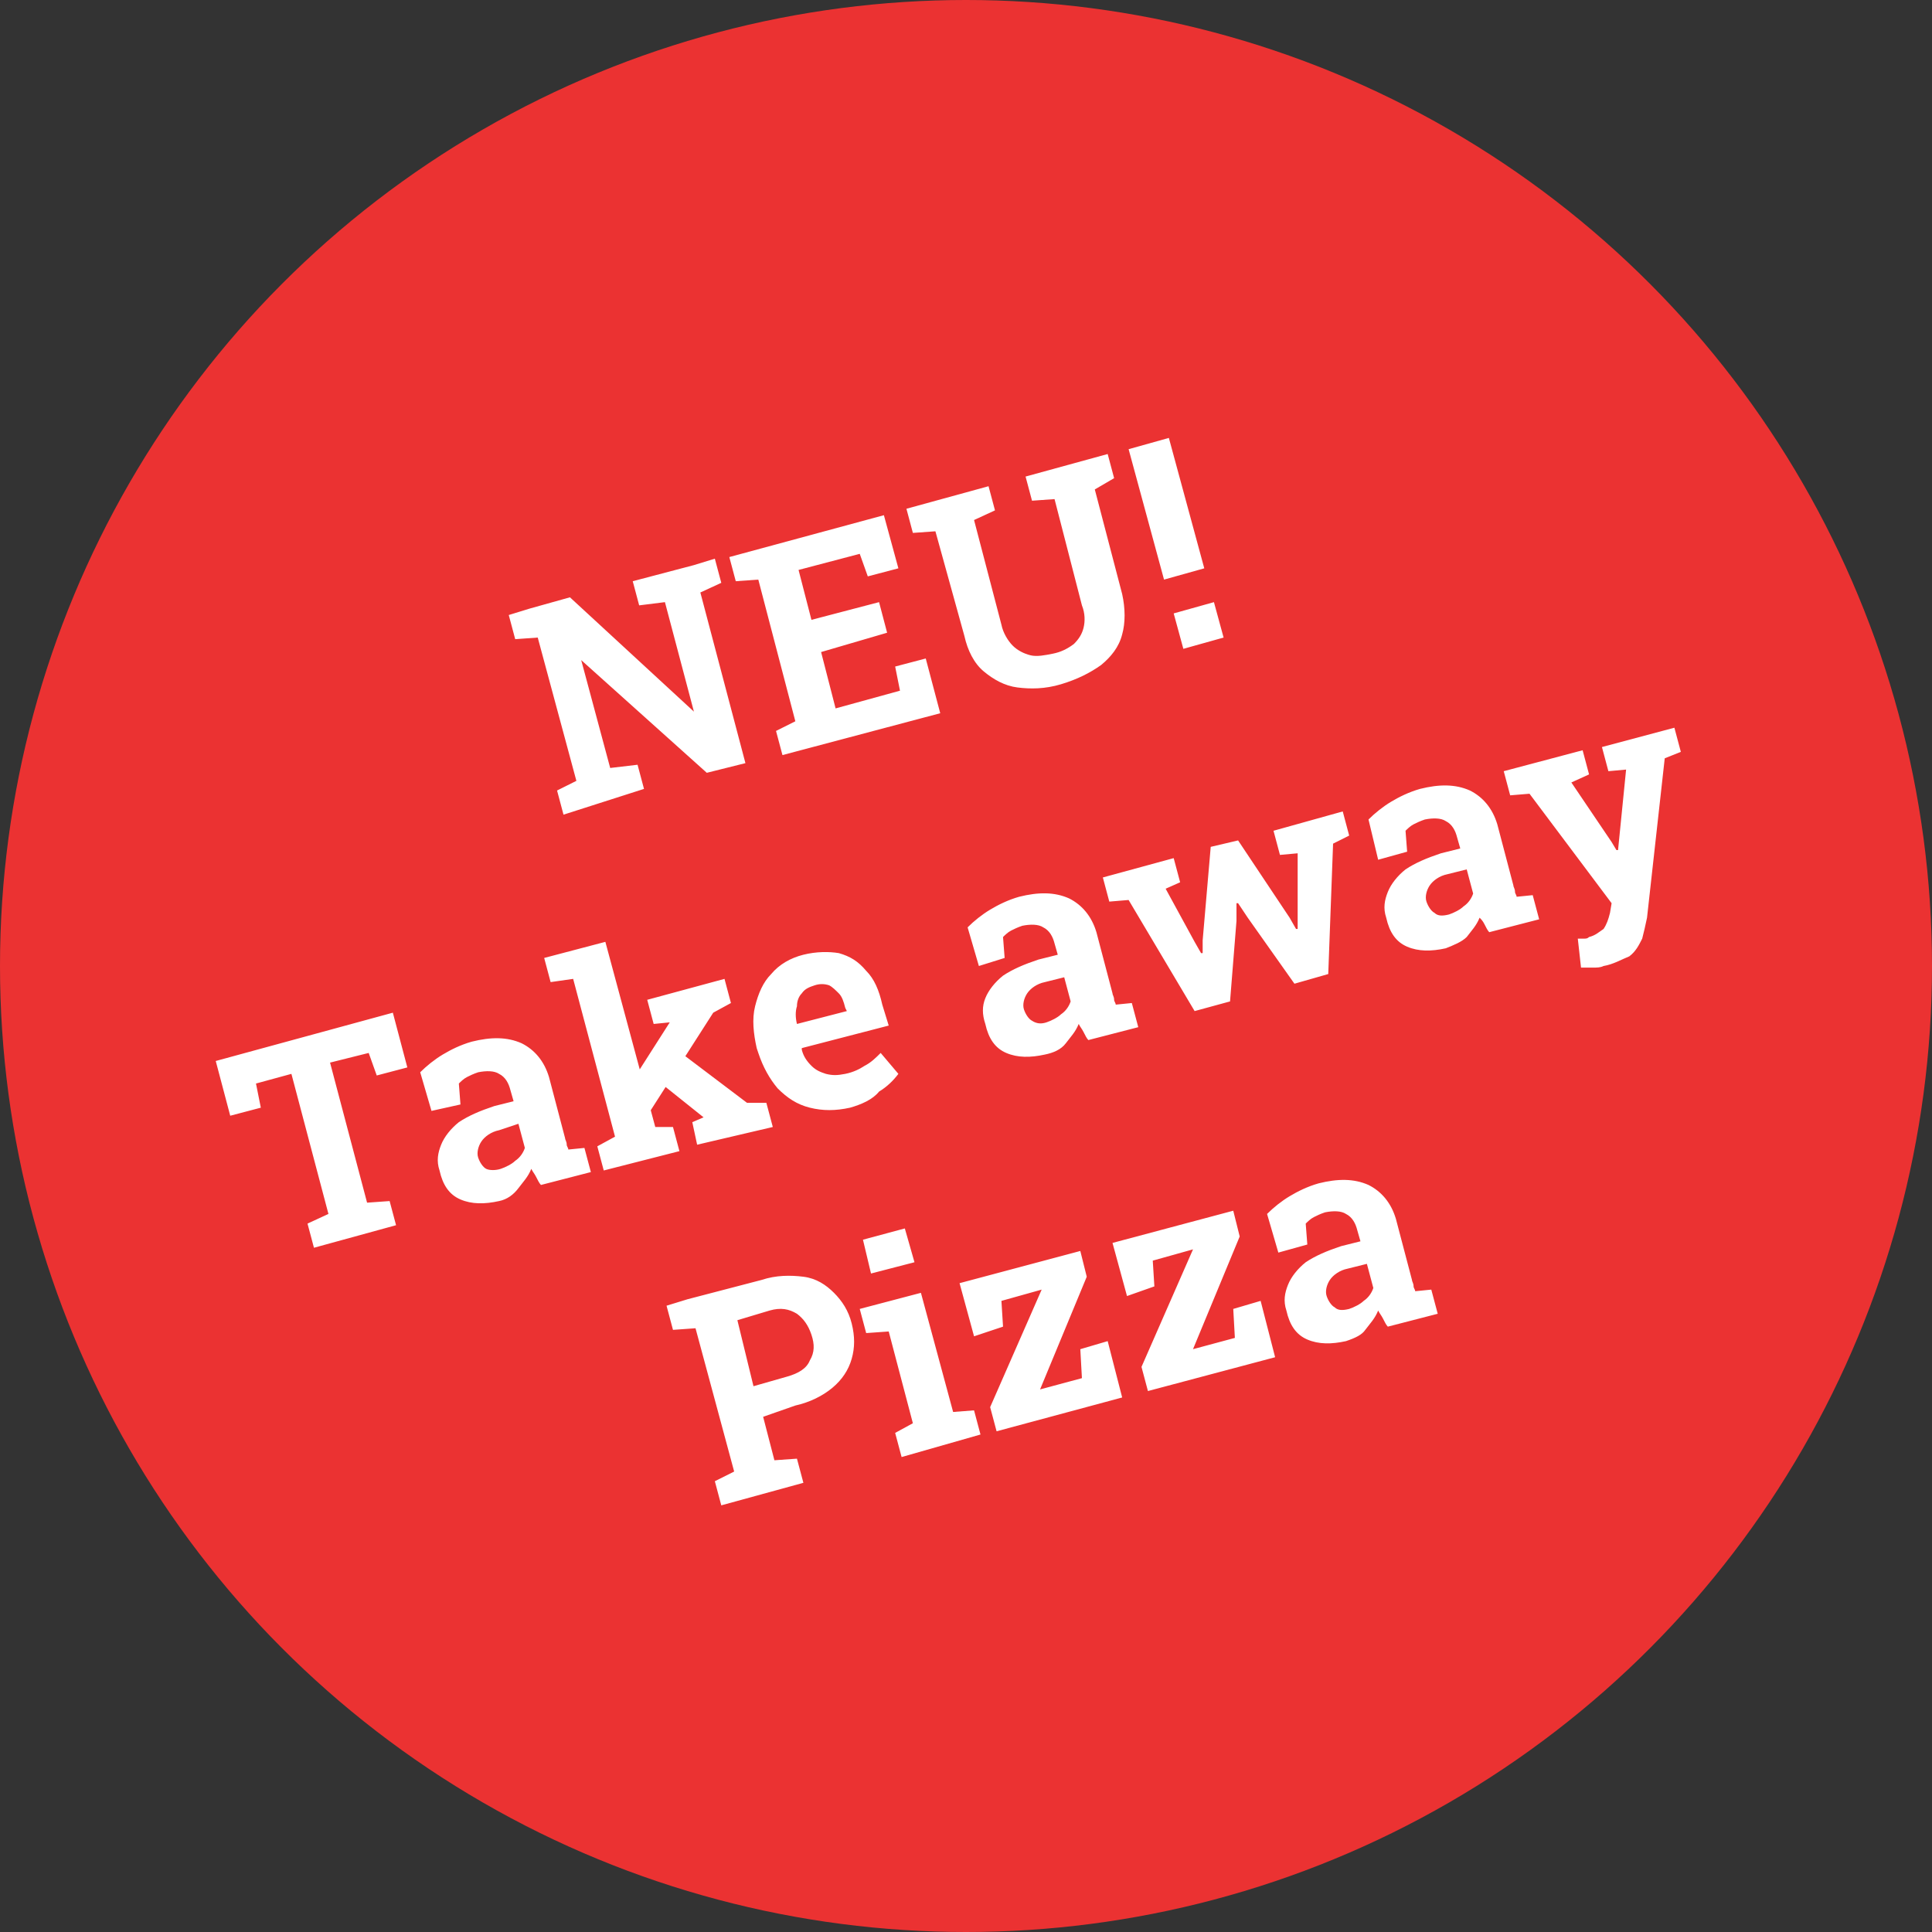<?xml version="1.0" encoding="utf-8"?>
<!-- Generator: Adobe Illustrator 27.7.0, SVG Export Plug-In . SVG Version: 6.00 Build 0)  -->
<svg version="1.1" id="Ebene_1" xmlns="http://www.w3.org/2000/svg" xmlns:xlink="http://www.w3.org/1999/xlink" x="0px" y="0px"
	 viewBox="0 0 120 120" style="enable-background:new 0 0 120 120;" xml:space="preserve">
<rect x="0" y="0" width="120" height="120" fill="#333333" stroke="none"/>
<style type="text/css">
	.st0{fill:#EB3232;}
	.st1{fill:#FFFFFF;}
</style>
<circle class="st0" cx="60" cy="60" r="60"/>
<path class="st1" d="M35,50.6l-0.4-1.5l1.2-0.6l-2.4-8.9l-1.4,0.1l-0.4-1.5l1.3-0.4l2.5-0.7l7.7,7.1l0,0l-1.8-6.8l-1.6,0.2l-0.4-1.5
	l3.8-1l1.3-0.4l0.4,1.5l-1.3,0.6l2.8,10.6l-2.4,0.6l-7.8-7l0,0l1.8,6.7l1.7-0.2l0.4,1.5L35,50.6z M48.6,46.9l-0.4-1.5l1.2-0.6
	L47.1,36l-1.4,0.1l-0.4-1.5l9.6-2.6l0.9,3.3l-1.9,0.5l-0.5-1.4l-3.8,1l0.8,3.1l4.2-1.1l0.5,1.9L51,40.5l0.9,3.5l4-1.1l-0.3-1.5
	l1.9-0.5l0.9,3.4L48.6,46.9z M65.9,42.5c-1,0.3-1.9,0.3-2.7,0.2c-0.8-0.1-1.5-0.5-2.1-1c-0.6-0.5-1-1.3-1.2-2.2L58.1,33l-1.4,0.1
	l-0.4-1.5l5.1-1.4l0.4,1.5l-1.3,0.6l1.7,6.5c0.1,0.5,0.4,1,0.7,1.3c0.3,0.3,0.7,0.5,1.1,0.6c0.4,0.1,0.9,0,1.4-0.1
	c0.5-0.1,0.9-0.3,1.3-0.6c0.3-0.3,0.5-0.6,0.6-1c0.1-0.4,0.1-0.9-0.1-1.4L65.5,31l-1.4,0.1l-0.4-1.5l5.1-1.4l0.4,1.5L68,30.4
	l1.7,6.5c0.2,0.9,0.2,1.8,0,2.5c-0.2,0.8-0.7,1.4-1.3,1.9C67.7,41.8,66.9,42.2,65.9,42.5z M72.3,36l-2.2-8.1l2.5-0.7l2.2,8.1
	L72.3,36z M73.5,40.3l-0.6-2.2l2.5-0.7l0.6,2.2L73.5,40.3z M19.5,77.5L19.1,76l1.3-0.6l-2.3-8.7l-2.2,0.6l0.3,1.5l-1.9,0.5l-0.9-3.4
	l11-3l0.9,3.4l-1.9,0.5l-0.5-1.4L20.5,66l2.3,8.7l1.4-0.1l0.4,1.5L19.5,77.5z M31,74.6c-0.9,0.2-1.7,0.2-2.4-0.1
	c-0.7-0.3-1.1-0.9-1.3-1.8c-0.2-0.6-0.1-1.1,0.1-1.6c0.2-0.5,0.6-1,1.1-1.4c0.6-0.4,1.3-0.7,2.2-1l1.2-0.3l-0.2-0.7
	c-0.1-0.4-0.3-0.8-0.7-1c-0.3-0.2-0.8-0.2-1.3-0.1c-0.3,0.1-0.5,0.2-0.7,0.3c-0.2,0.1-0.4,0.3-0.5,0.4l0.1,1.3L26.8,69l-0.7-2.4
	c0.4-0.4,0.9-0.8,1.4-1.1c0.5-0.3,1.1-0.6,1.8-0.8c1.2-0.3,2.2-0.3,3.1,0.1c0.8,0.4,1.4,1.1,1.7,2.1l1,3.8c0,0.1,0.1,0.2,0.1,0.4
	c0,0.1,0.1,0.2,0.1,0.3l1-0.1l0.4,1.5l-3.1,0.8c-0.1-0.1-0.2-0.3-0.3-0.5c-0.1-0.2-0.2-0.3-0.3-0.5c-0.2,0.5-0.5,0.8-0.8,1.2
	C31.9,74.2,31.5,74.5,31,74.6z M31.1,72.6c0.3-0.1,0.7-0.3,0.9-0.5c0.3-0.2,0.5-0.5,0.6-0.8l-0.4-1.5L31,70.2
	c-0.5,0.1-0.9,0.4-1.1,0.7c-0.2,0.3-0.3,0.7-0.2,1c0.1,0.3,0.3,0.6,0.5,0.7C30.4,72.7,30.8,72.7,31.1,72.6z M37.5,72.7l-0.4-1.5
	l1.1-0.6l-2.6-9.8L34.2,61l-0.4-1.5l3.8-1L40.7,70l1.1,0l0.4,1.5L37.5,72.7z M43.3,71.1L43,69.7l0.7-0.3l0,0l-2.5-2l1.1-2l4.1,3.1
	l1.2,0l0.4,1.5L43.3,71.1z M40.2,69.3l-1.6-1.1l3-4.7l0,0l-1,0.1l-0.4-1.5l4.8-1.3l0.4,1.5l-1.1,0.6L40.2,69.3z M52.8,68.8
	c-0.9,0.2-1.7,0.2-2.5,0c-0.8-0.2-1.4-0.6-2-1.2c-0.5-0.6-0.9-1.3-1.2-2.2l-0.1-0.3c-0.2-0.9-0.3-1.8-0.1-2.6c0.2-0.8,0.5-1.5,1-2
	c0.5-0.6,1.2-1,2-1.2c0.8-0.2,1.6-0.2,2.2-0.1c0.7,0.2,1.2,0.5,1.7,1.1c0.5,0.5,0.8,1.2,1,2.1l0.4,1.3l-5.4,1.4l0,0.1
	c0.1,0.4,0.3,0.7,0.6,1c0.3,0.3,0.6,0.4,0.9,0.5c0.4,0.1,0.7,0.1,1.2,0c0.5-0.1,0.9-0.3,1.2-0.5c0.4-0.2,0.7-0.5,1-0.8l1.1,1.3
	c-0.3,0.4-0.7,0.8-1.2,1.1C54.2,68.3,53.5,68.6,52.8,68.8z M49.5,63.6l3.1-0.8l-0.1-0.2c-0.1-0.4-0.2-0.7-0.4-0.9
	c-0.2-0.2-0.4-0.4-0.6-0.5c-0.3-0.1-0.6-0.1-0.9,0c-0.3,0.1-0.6,0.2-0.8,0.5c-0.2,0.2-0.3,0.5-0.3,0.8
	C49.4,62.8,49.4,63.2,49.5,63.6L49.5,63.6z M64.9,65.5c-0.9,0.2-1.7,0.2-2.4-0.1c-0.7-0.3-1.1-0.9-1.3-1.8C61,63,61,62.5,61.2,62
	c0.2-0.5,0.6-1,1.1-1.4c0.6-0.4,1.3-0.7,2.2-1l1.2-0.3l-0.2-0.7c-0.1-0.4-0.3-0.8-0.7-1c-0.3-0.2-0.8-0.2-1.3-0.1
	c-0.3,0.1-0.5,0.2-0.7,0.3c-0.2,0.1-0.4,0.3-0.5,0.4l0.1,1.3L60.8,60l-0.7-2.4c0.4-0.4,0.9-0.8,1.4-1.1c0.5-0.3,1.1-0.6,1.8-0.8
	c1.2-0.3,2.2-0.3,3.1,0.1c0.8,0.4,1.4,1.1,1.7,2.1l1,3.8c0,0.1,0.1,0.2,0.1,0.4c0,0.1,0.1,0.2,0.1,0.3l1-0.1l0.4,1.5l-3.1,0.8
	c-0.1-0.1-0.2-0.3-0.3-0.5c-0.1-0.2-0.2-0.3-0.3-0.5c-0.2,0.5-0.5,0.8-0.8,1.2C65.9,65.2,65.4,65.4,64.9,65.5z M65,63.5
	c0.3-0.1,0.7-0.3,0.9-0.5c0.3-0.2,0.5-0.5,0.6-0.8l-0.4-1.5l-1.2,0.3c-0.5,0.1-0.9,0.4-1.1,0.7c-0.2,0.3-0.3,0.7-0.2,1
	c0.1,0.3,0.3,0.6,0.5,0.7C64.4,63.6,64.7,63.6,65,63.5z M74.2,62.8l-4.1-6.9L68.9,56l-0.4-1.5l4.4-1.2l0.4,1.5l-0.9,0.4l1.8,3.3
	l0.4,0.7l0.1,0l0-0.8l0.5-5.8l1.7-0.4l3.2,4.8l0.4,0.7l0.1,0l0-0.8l0-3.9l-1.1,0.1l-0.4-1.5l4.3-1.2l0.4,1.5l-1,0.5l-0.3,8.1
	l-2.1,0.6l-2.9-4.1l-0.6-0.9l-0.1,0l0,1.1l-0.4,5L74.2,62.8z M89.8,58.9c-0.9,0.2-1.7,0.2-2.4-0.1c-0.7-0.3-1.1-0.9-1.3-1.8
	c-0.2-0.6-0.1-1.1,0.1-1.6c0.2-0.5,0.6-1,1.1-1.4c0.6-0.4,1.3-0.7,2.2-1l1.2-0.3l-0.2-0.7c-0.1-0.4-0.3-0.8-0.7-1
	c-0.3-0.2-0.8-0.2-1.3-0.1c-0.3,0.1-0.5,0.2-0.7,0.3c-0.2,0.1-0.4,0.3-0.5,0.4l0.1,1.3l-1.8,0.5L85,50.9c0.4-0.4,0.9-0.8,1.4-1.1
	c0.5-0.3,1.1-0.6,1.8-0.8c1.2-0.3,2.2-0.3,3.1,0.1c0.8,0.4,1.4,1.1,1.7,2.1l1,3.8c0,0.1,0.1,0.2,0.1,0.4c0,0.1,0.1,0.2,0.1,0.3
	l1-0.1l0.4,1.5l-3.1,0.8c-0.1-0.1-0.2-0.3-0.3-0.5S92,57.1,91.9,57c-0.2,0.5-0.5,0.8-0.8,1.2C90.8,58.5,90.3,58.7,89.8,58.9z
	 M90,56.8c0.3-0.1,0.7-0.3,0.9-0.5c0.3-0.2,0.5-0.5,0.6-0.8l-0.4-1.5l-1.2,0.3c-0.5,0.1-0.9,0.4-1.1,0.7c-0.2,0.3-0.3,0.7-0.2,1
	c0.1,0.3,0.3,0.6,0.5,0.7C89.3,56.9,89.6,56.9,90,56.8z M99.6,60c-0.2,0.1-0.4,0.1-0.7,0.1c-0.2,0-0.5,0-0.7,0L98,58.3
	c0.1,0,0.2,0,0.4,0c0.1,0,0.2,0,0.3-0.1c0.4-0.1,0.6-0.3,0.9-0.5c0.2-0.3,0.3-0.6,0.4-1l0.1-0.6l-5.1-6.8l-1.2,0.1l-0.4-1.5l4.9-1.3
	l0.4,1.5l-1.1,0.5l2.5,3.7l0.3,0.5l0.1,0l0.5-5l-1.1,0.1l-0.4-1.5l4.5-1.2l0.4,1.5l-1,0.4l-1.1,9.9c-0.1,0.5-0.2,0.9-0.3,1.3
	c-0.2,0.4-0.4,0.8-0.8,1.1C100.7,59.6,100.2,59.9,99.6,60z M44.8,93.5L44.4,92l1.2-0.6l-2.4-8.9l-1.4,0.1l-0.4-1.5l1.3-0.4l4.6-1.2
	c0.9-0.3,1.8-0.3,2.6-0.2c0.8,0.1,1.4,0.5,1.9,1c0.5,0.5,0.9,1.1,1.1,1.9c0.2,0.8,0.2,1.5,0,2.2c-0.2,0.7-0.6,1.3-1.2,1.8
	c-0.6,0.5-1.4,0.9-2.3,1.1L47.4,88l0.7,2.7l1.4-0.1l0.4,1.5L44.8,93.5z M46.8,86.1l2.1-0.6c0.7-0.2,1.2-0.5,1.4-1
	c0.3-0.5,0.3-1,0.1-1.6c-0.2-0.6-0.5-1-0.9-1.3c-0.5-0.3-1-0.4-1.7-0.2L45.8,82L46.8,86.1z M56,90.5L55.6,89l1.1-0.6l-1.5-5.7
	l-1.4,0.1l-0.4-1.5l3.8-1l2,7.4l1.3-0.1l0.4,1.5L56,90.5z M54.1,79.1L53.6,77l2.6-0.7l0.6,2.1L54.1,79.1z M61.9,88.9l-0.4-1.5
	l3.2-7.3l-2.5,0.7l0.1,1.6L60.5,83l-0.9-3.3l7.5-2l0.4,1.6l-2.9,7l2.6-0.7l-0.1-1.8l1.7-0.5l0.9,3.5L61.9,88.9z M71.3,86.4l-0.4-1.5
	l3.2-7.3l-2.5,0.7l0.1,1.6L70,80.5l-0.9-3.3l7.5-2l0.4,1.6l-2.9,7l2.6-0.7l-0.1-1.8l1.7-0.5l0.9,3.5L71.3,86.4z M83.6,83.3
	c-0.9,0.2-1.7,0.2-2.4-0.1c-0.7-0.3-1.1-0.9-1.3-1.8c-0.2-0.6-0.1-1.1,0.1-1.6c0.2-0.5,0.6-1,1.1-1.4c0.6-0.4,1.3-0.7,2.2-1l1.2-0.3
	l-0.2-0.7c-0.1-0.4-0.3-0.8-0.7-1c-0.3-0.2-0.8-0.2-1.3-0.1c-0.3,0.1-0.5,0.2-0.7,0.3c-0.2,0.1-0.4,0.3-0.5,0.4l0.1,1.3l-1.8,0.5
	l-0.7-2.4c0.4-0.4,0.9-0.8,1.4-1.1c0.5-0.3,1.1-0.6,1.8-0.8c1.2-0.3,2.2-0.3,3.1,0.1c0.8,0.4,1.4,1.1,1.7,2.1l1,3.8
	c0,0.1,0.1,0.2,0.1,0.4c0,0.1,0.1,0.2,0.1,0.3l1-0.1l0.4,1.5l-3.1,0.8c-0.1-0.1-0.2-0.3-0.3-0.5c-0.1-0.2-0.2-0.3-0.3-0.5
	c-0.2,0.5-0.5,0.8-0.8,1.2C84.6,82.9,84.2,83.1,83.6,83.3z M83.8,81.3c0.3-0.1,0.7-0.3,0.9-0.5c0.3-0.2,0.5-0.5,0.6-0.8l-0.4-1.5
	l-1.2,0.3c-0.5,0.1-0.9,0.4-1.1,0.7c-0.2,0.3-0.3,0.7-0.2,1c0.1,0.3,0.3,0.6,0.5,0.7C83.1,81.4,83.4,81.4,83.8,81.3z"/>
</svg>
